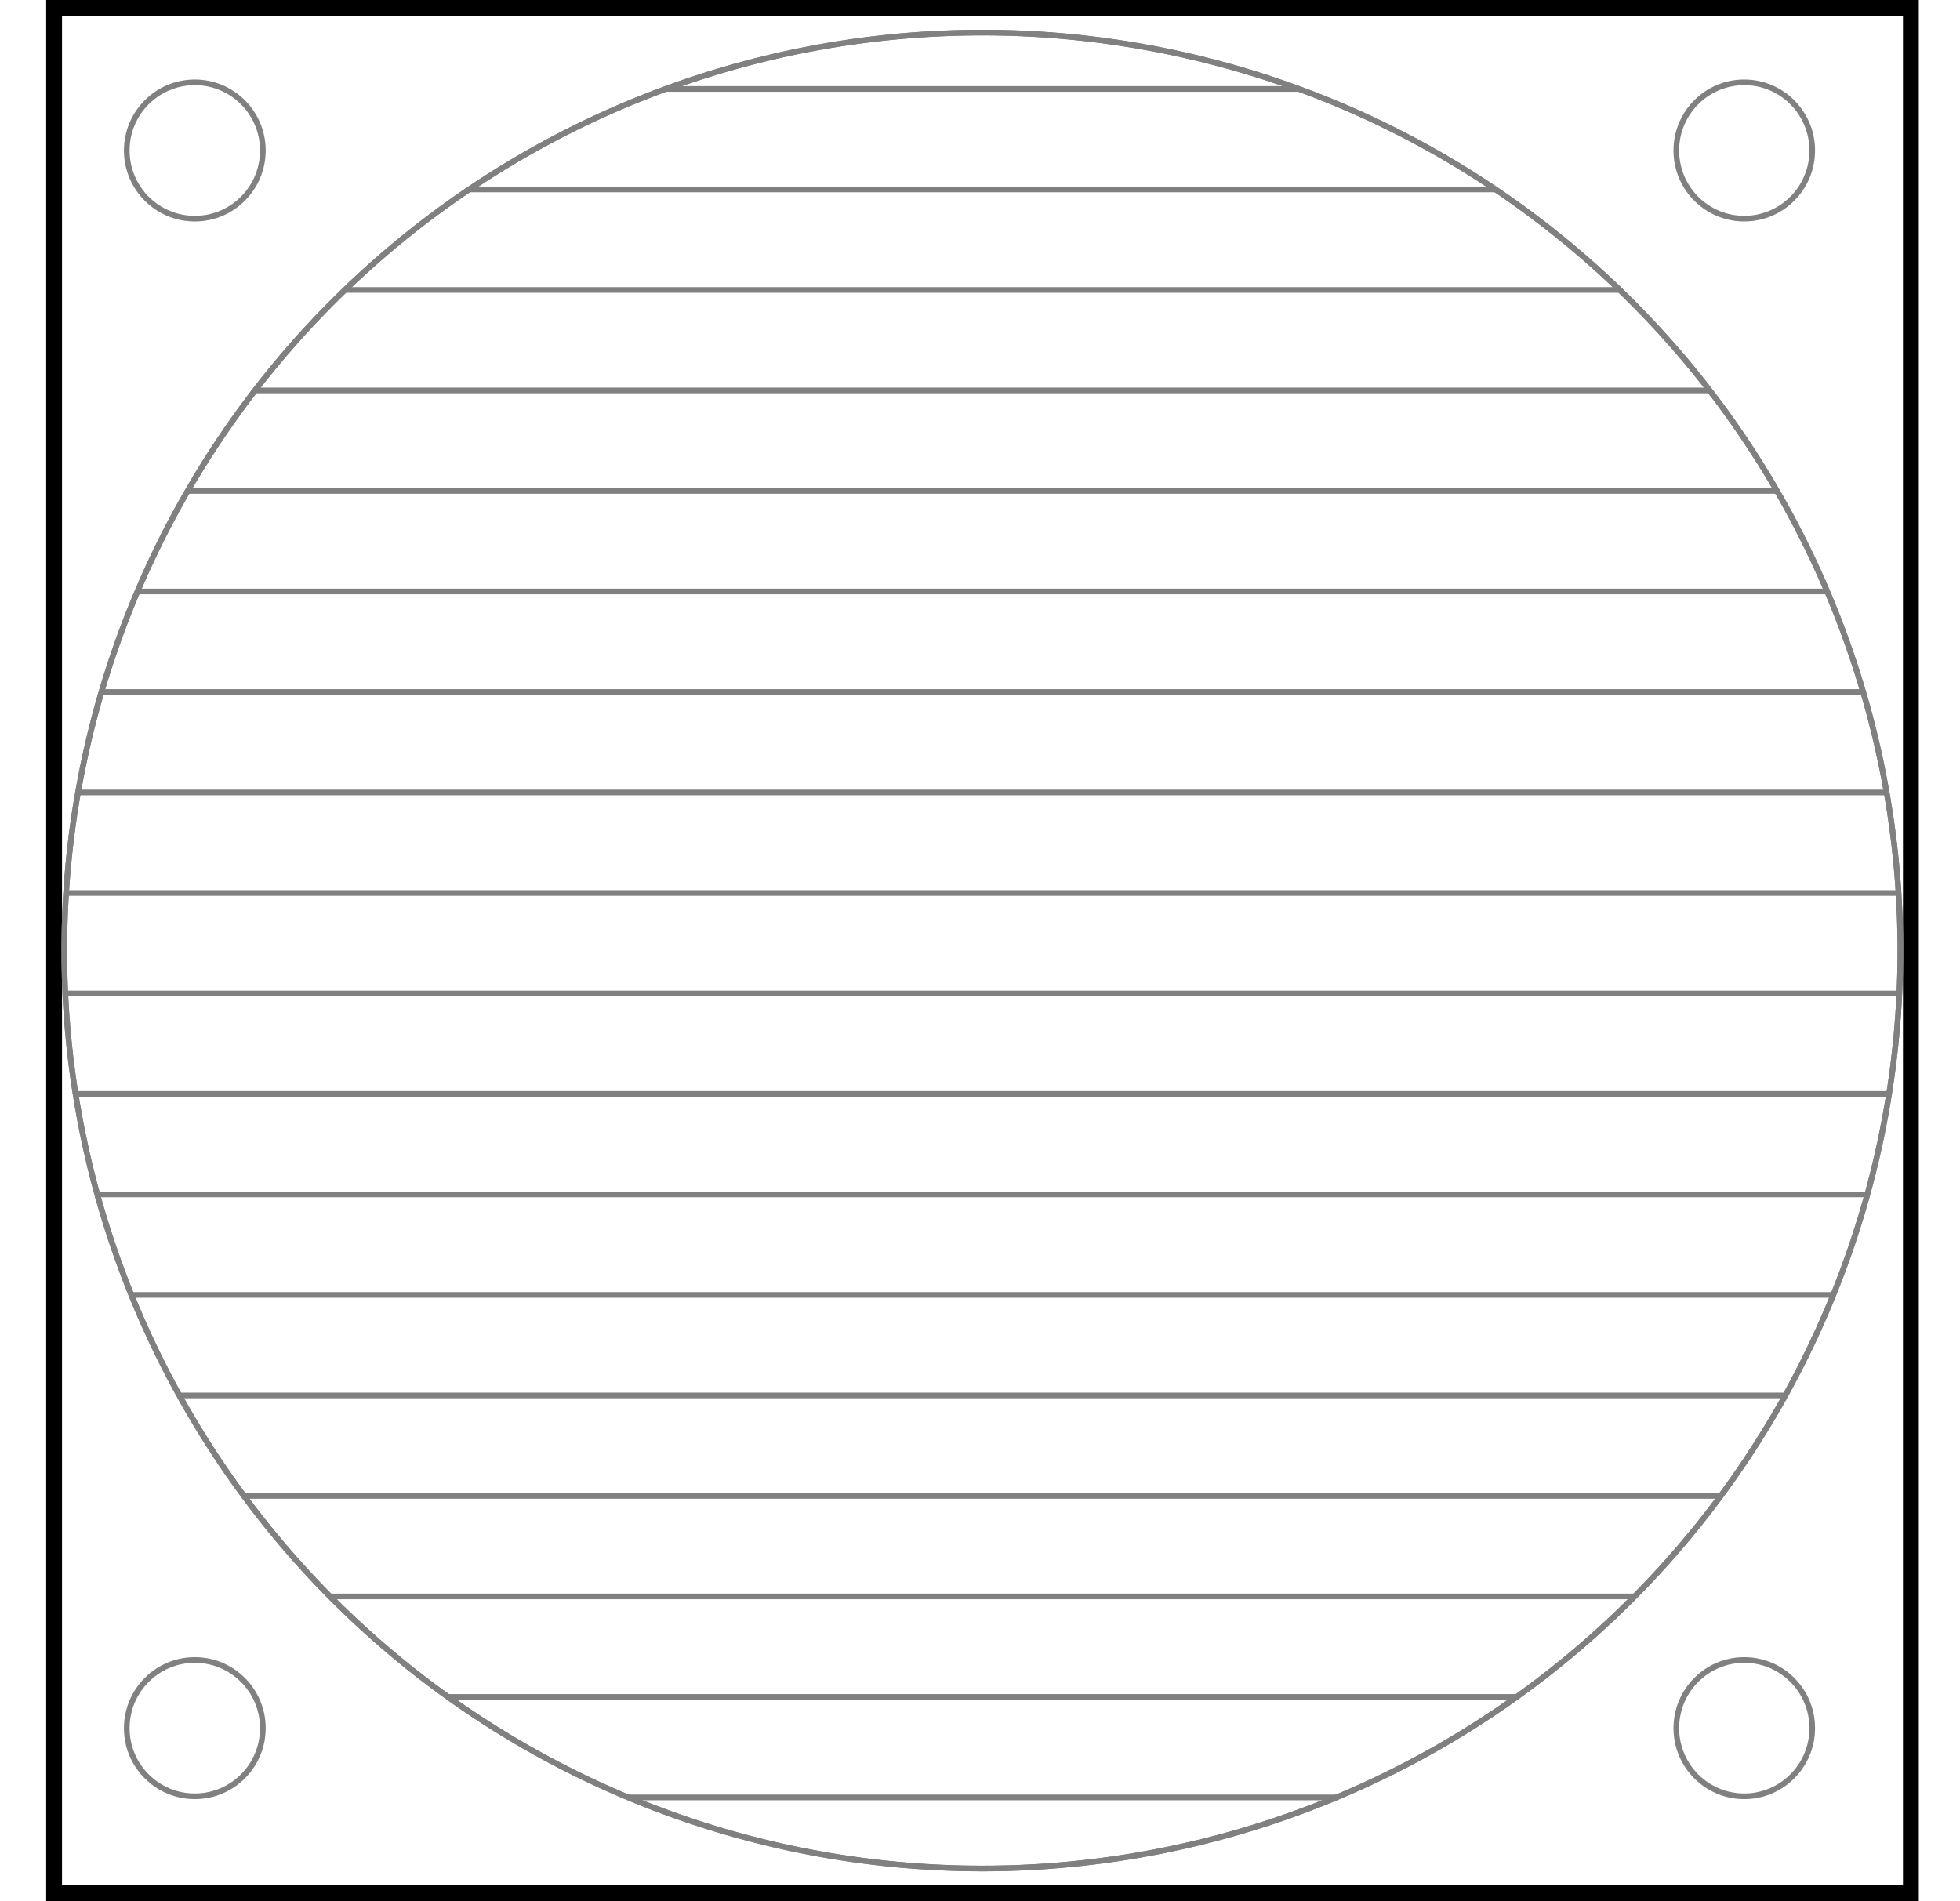 <svg xmlns="http://www.w3.org/2000/svg" xmlns:xlink="http://www.w3.org/1999/xlink" width="86.666" height="84.072" viewBox="0 0 86.666 84.072">
  <defs>
    <style>
      .cls-1, .cls-2 {
        fill: none;
        stroke-miterlimit: 10;
      }

      .cls-1 {
        stroke: gray;
        stroke-width: 0.25px;
      }

      .cls-2 {
        stroke: #000;
        stroke-width: 0.7px;
      }

      .cls-3 {
        clip-path: url(#clip-path);
      }
    </style>
    <clipPath id="clip-path">
      <path class="cls-1" d="M43.444,82.628a40.593,40.593,0,1,1,40.585-40.592A40.595,40.595,0,0,1,43.444,82.628Z"/>
    </clipPath>
  </defs>
  <title>pro_icon01</title>
  <g id="图层_2" data-name="图层 2">
    <g id="图层_1-2" data-name="图层 1">
      <g>
        <rect class="cls-2" x="2.392" y="0.35" width="82.102" height="83.372"/>
        <ellipse class="cls-1" cx="77.127" cy="6.655" rx="3.005" ry="3.014"/>
        <ellipse class="cls-1" cx="8.614" cy="6.655" rx="3.009" ry="3.014"/>
        <ellipse class="cls-1" cx="77.127" cy="76.422" rx="3.005" ry="3.014"/>
        <ellipse class="cls-1" cx="8.614" cy="76.422" rx="3.009" ry="3.014"/>
        <path class="cls-1" d="M43.444,82.628a40.593,40.593,0,1,1,40.585-40.592A40.595,40.595,0,0,1,43.444,82.628Z"/>
        <g>
          <g class="cls-3">
            <g>
              <line class="cls-1" y1="3.933" x2="86.666" y2="3.933"/>
              <line class="cls-1" y1="8.378" x2="86.666" y2="8.378"/>
              <line class="cls-1" y1="12.822" x2="86.666" y2="12.822"/>
              <line class="cls-1" y1="17.266" x2="86.666" y2="17.266"/>
              <line class="cls-1" y1="21.71" x2="86.666" y2="21.71"/>
              <line class="cls-1" y1="26.154" x2="86.666" y2="26.154"/>
              <line class="cls-1" y1="30.599" x2="86.666" y2="30.599"/>
              <line class="cls-1" y1="35.043" x2="86.666" y2="35.043"/>
              <line class="cls-1" y1="39.487" x2="86.666" y2="39.487"/>
              <line class="cls-1" y1="43.931" x2="86.666" y2="43.931"/>
              <line class="cls-1" y1="48.376" x2="86.666" y2="48.376"/>
              <line class="cls-1" y1="52.82" x2="86.666" y2="52.82"/>
              <line class="cls-1" y1="57.264" x2="86.666" y2="57.264"/>
              <line class="cls-1" y1="61.708" x2="86.666" y2="61.708"/>
              <line class="cls-1" y1="66.153" x2="86.666" y2="66.153"/>
              <line class="cls-1" y1="70.597" x2="86.666" y2="70.597"/>
              <line class="cls-1" y1="75.041" x2="86.666" y2="75.041"/>
              <line class="cls-1" y1="79.485" x2="86.666" y2="79.485"/>
            </g>
          </g>
          <path class="cls-1" d="M43.444,82.628a40.593,40.593,0,1,1,40.585-40.592A40.595,40.595,0,0,1,43.444,82.628Z"/>
        </g>
      </g>
    </g>
  </g>
</svg>
